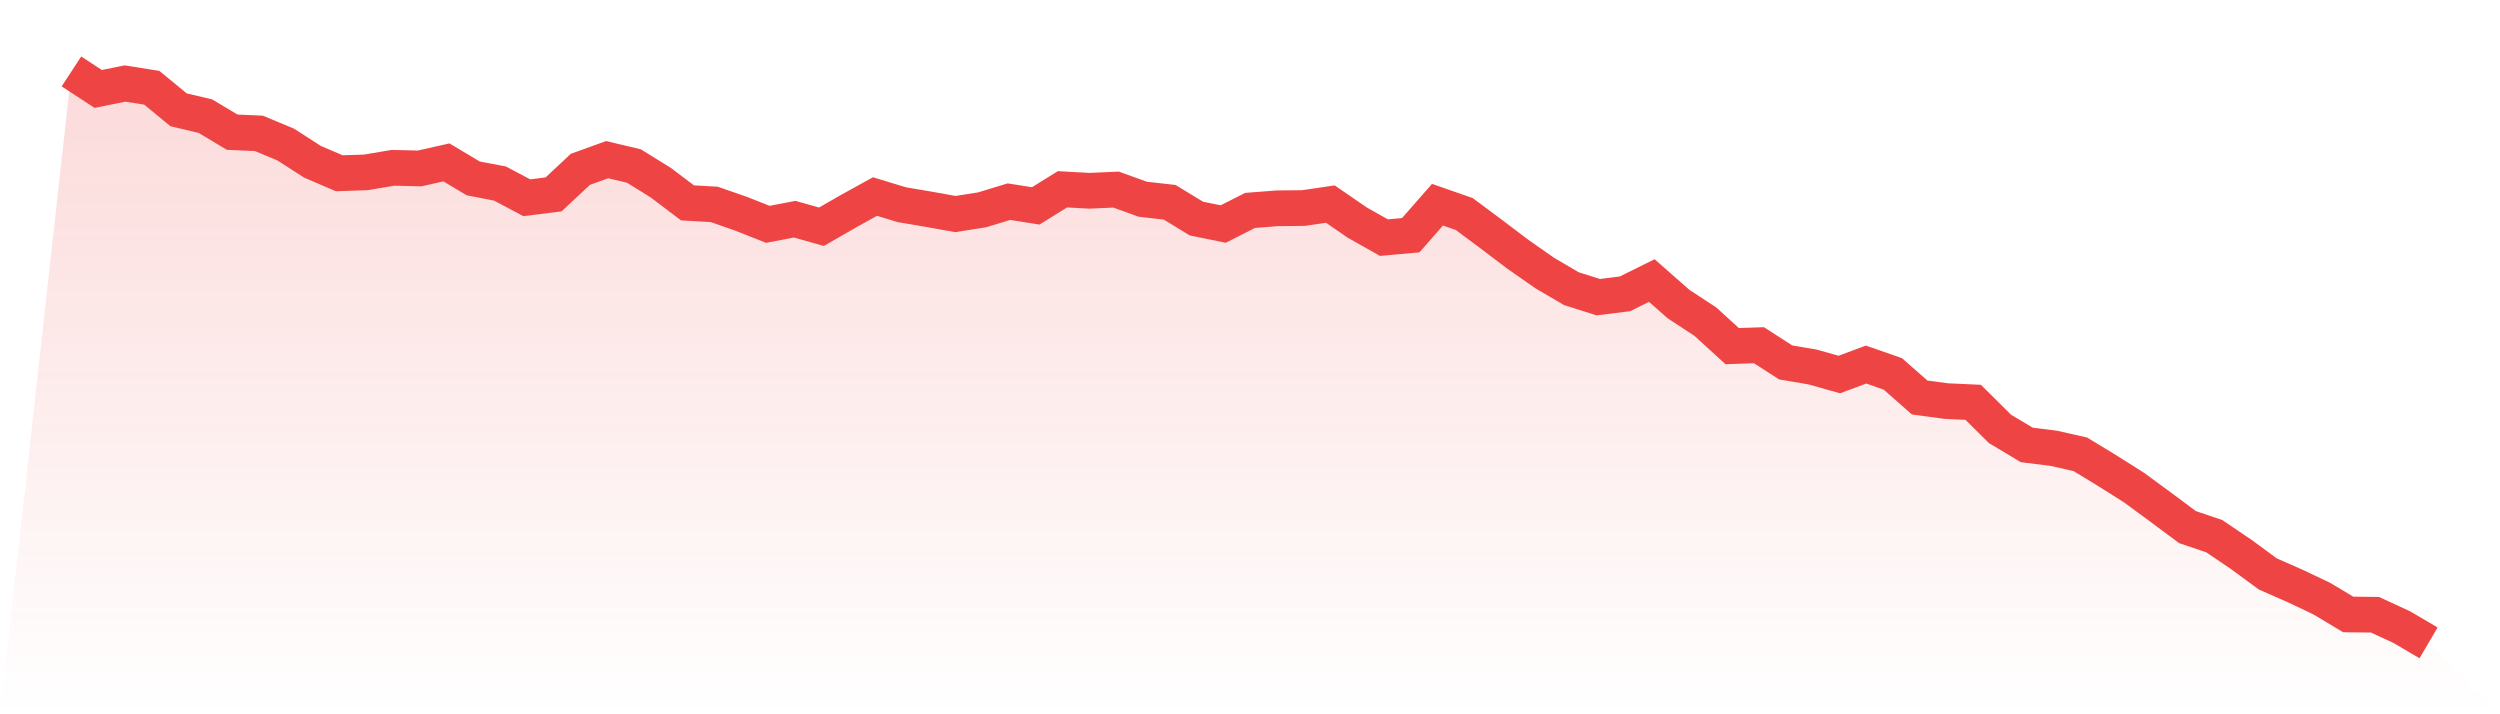 <svg viewBox="0 0 140 40" xmlns="http://www.w3.org/2000/svg">
<defs>
<linearGradient id="gradient" x1="0" x2="0" y1="0" y2="1">
<stop offset="0%" stop-color="#ef4444" stop-opacity="0.2"/>
<stop offset="100%" stop-color="#ef4444" stop-opacity="0"/>
</linearGradient>
</defs>
<path d="M4,4 L4,4 L5.5,4.981 L7,4.677 L8.5,4.914 L10,6.149 L11.5,6.504 L13,7.401 L14.5,7.469 L16,8.095 L17.5,9.06 L19,9.703 L20.5,9.652 L22,9.398 L23.5,9.432 L25,9.094 L26.5,9.99 L28,10.278 L29.5,11.074 L31,10.887 L32.5,9.483 L34,8.941 L35.5,9.297 L37,10.227 L38.5,11.361 L40,11.446 L41.5,11.97 L43,12.563 L44.5,12.275 L46,12.698 L47.5,11.835 L49,11.006 L50.5,11.463 L52,11.717 L53.5,11.987 L55,11.75 L56.5,11.293 L58,11.53 L59.5,10.6 L61,10.684 L62.5,10.617 L64,11.158 L65.5,11.327 L67,12.241 L68.5,12.546 L70,11.784 L71.5,11.666 L73,11.649 L74.5,11.429 L76,12.461 L77.5,13.307 L79,13.172 L80.5,11.463 L82,11.987 L83.5,13.104 L85,14.238 L86.5,15.287 L88,16.167 L89.5,16.641 L91,16.455 L92.5,15.71 L94,17.03 L95.5,18.012 L97,19.382 L98.5,19.332 L100,20.296 L101.5,20.55 L103,20.973 L104.5,20.415 L106,20.939 L107.5,22.259 L109,22.462 L110.5,22.53 L112,24.019 L113.5,24.916 L115,25.102 L116.5,25.441 L118,26.354 L119.5,27.302 L121,28.402 L122.5,29.519 L124,30.026 L125.5,31.042 L127,32.142 L128.5,32.802 L130,33.512 L131.5,34.409 L133,34.426 L134.5,35.12 L136,36 L140,40 L0,40 z" fill="url(#gradient)"/>
<path d="M4,4 L4,4 L5.5,4.981 L7,4.677 L8.5,4.914 L10,6.149 L11.5,6.504 L13,7.401 L14.5,7.469 L16,8.095 L17.5,9.06 L19,9.703 L20.5,9.652 L22,9.398 L23.5,9.432 L25,9.094 L26.5,9.99 L28,10.278 L29.5,11.074 L31,10.887 L32.5,9.483 L34,8.941 L35.5,9.297 L37,10.227 L38.5,11.361 L40,11.446 L41.5,11.97 L43,12.563 L44.5,12.275 L46,12.698 L47.5,11.835 L49,11.006 L50.5,11.463 L52,11.717 L53.5,11.987 L55,11.75 L56.5,11.293 L58,11.53 L59.5,10.6 L61,10.684 L62.5,10.617 L64,11.158 L65.5,11.327 L67,12.241 L68.5,12.546 L70,11.784 L71.5,11.666 L73,11.649 L74.5,11.429 L76,12.461 L77.5,13.307 L79,13.172 L80.5,11.463 L82,11.987 L83.5,13.104 L85,14.238 L86.5,15.287 L88,16.167 L89.5,16.641 L91,16.455 L92.5,15.71 L94,17.03 L95.5,18.012 L97,19.382 L98.5,19.332 L100,20.296 L101.5,20.55 L103,20.973 L104.5,20.415 L106,20.939 L107.5,22.259 L109,22.462 L110.5,22.53 L112,24.019 L113.5,24.916 L115,25.102 L116.5,25.441 L118,26.354 L119.5,27.302 L121,28.402 L122.5,29.519 L124,30.026 L125.5,31.042 L127,32.142 L128.5,32.802 L130,33.512 L131.5,34.409 L133,34.426 L134.5,35.12 L136,36" fill="none" stroke="#ef4444" stroke-width="2"/>
</svg>